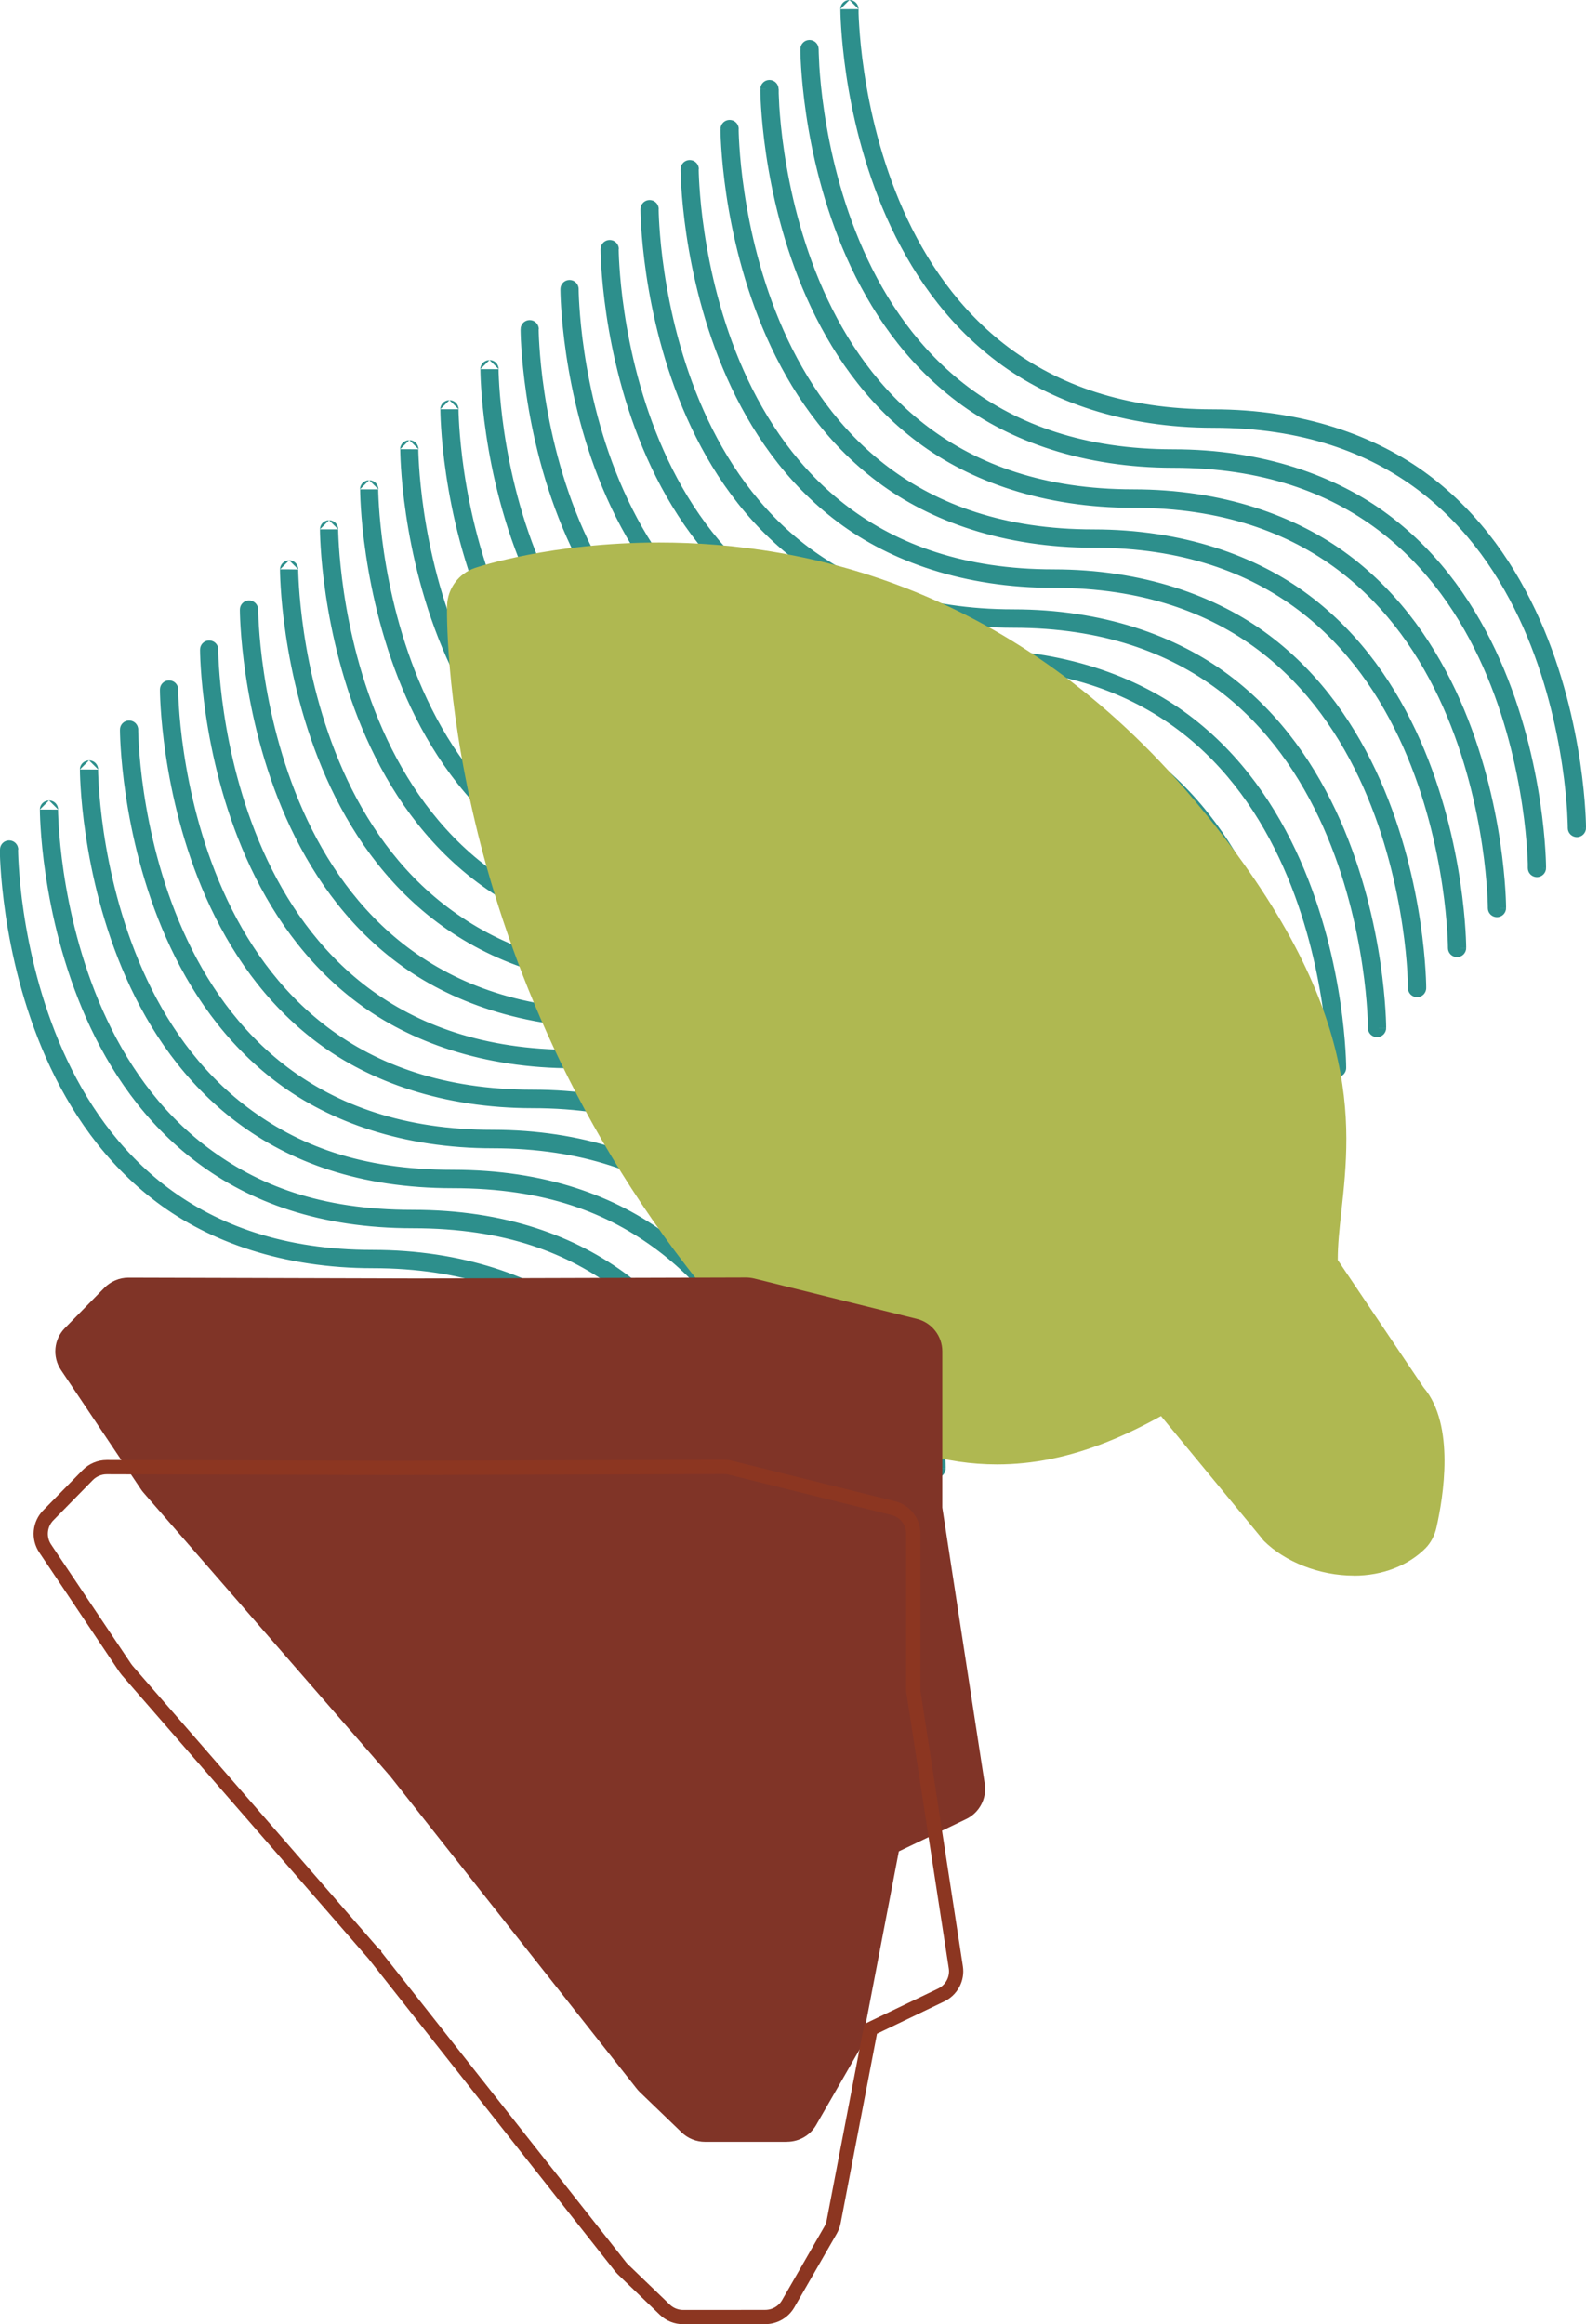<?xml version="1.0" encoding="UTF-8"?>
<svg id="Camada_2" data-name="Camada 2" xmlns="http://www.w3.org/2000/svg" viewBox="0 0 222.61 326.21">
  <defs>
    <style>
      .cls-1 {
        fill: #2d8f8c;
        fill-rule: evenodd;
      }

      .cls-1, .cls-2, .cls-3 {
        stroke-width: 0px;
      }

      .cls-4 {
        fill: none;
        stroke: #8c3621;
        stroke-width: 2px;
      }

      .cls-2 {
        fill: #afb851;
      }

      .cls-3 {
        fill: #803427;
      }
    </style>
  </defs>
  <g id="Camada_1-2" data-name="Camada 1">
    <path class="cls-1" d="m120.51,1.28c0-.71-.58-1.28-1.28-1.28l1.28,1.28Zm-1.28-1.28c-.71,0-1.28.57-1.28,1.28l1.28-1.28Zm-1.28,1.28h1.28-1.28Zm1.28,0q-1.28,0-1.28,0h1.28Zm1.28,0h0v.03s0,.06,0,.11c0,.1,0,.26,0,.46.01.41.04,1.01.09,1.78.1,1.54.29,3.75.69,6.4.79,5.31,2.36,12.38,5.49,19.42,3.13,7.05,7.8,14.03,14.75,19.25,6.94,5.21,16.24,8.72,28.74,8.72s22.87,3.67,30.29,9.24c7.4,5.55,12.3,12.94,15.56,20.26,3.25,7.32,4.87,14.63,5.68,20.09.4,2.74.61,5.02.71,6.62.05.8.08,1.43.09,1.87,0,.22,0,.38.01.5,0,.04,0,.07,0,.09v.04s0,.04,0,.04h0s0,.01-1.28.01h1.28c0,.71-.57,1.28-1.28,1.28s-1.28-.57-1.28-1.28h0v-.03s0-.06,0-.11c0-.1,0-.26-.01-.46-.01-.41-.04-1.01-.08-1.78-.1-1.54-.29-3.75-.69-6.4-.79-5.31-2.36-12.38-5.49-19.42-3.13-7.05-7.8-14.03-14.75-19.25-6.94-5.21-16.24-8.72-28.74-8.72s-22.87-3.67-30.28-9.24c-7.4-5.55-12.31-12.94-15.56-20.26-3.25-7.32-4.87-14.63-5.68-20.09-.4-2.73-.61-5.02-.71-6.62-.05-.8-.08-1.43-.09-1.87,0-.22-.01-.39-.01-.5,0-.06,0-.1,0-.13v-.04h0m-3.05,5.6s0,0,0,0h0v.03s0,.06,0,.11c0,.1,0,.26.01.46.01.41.04,1.01.08,1.78.1,1.54.29,3.75.69,6.4.79,5.31,2.36,12.38,5.49,19.42,3.13,7.05,7.8,14.03,14.75,19.25,6.94,5.21,16.24,8.72,28.74,8.72s22.87,3.67,30.28,9.24c7.4,5.55,12.31,12.94,15.56,20.26,3.25,7.32,4.87,14.63,5.68,20.09.4,2.73.61,5.01.71,6.62.05.8.08,1.43.09,1.87,0,.22.01.38.01.5,0,.06,0,.1,0,.13v.04h0s0,.01-1.28.01h1.28c0,.71-.57,1.28-1.28,1.28s-1.28-.57-1.28-1.28c0,0,0,0,0,0h0v-.03s0-.06,0-.11c0-.1,0-.26,0-.46-.01-.41-.04-1.01-.09-1.78-.1-1.54-.29-3.75-.69-6.4-.79-5.31-2.36-12.38-5.49-19.42-3.13-7.05-7.8-14.03-14.75-19.25-6.94-5.21-16.24-8.72-28.75-8.72s-22.87-3.67-30.28-9.24c-7.4-5.55-12.31-12.94-15.56-20.26-3.25-7.32-4.87-14.63-5.68-20.09-.4-2.73-.61-5.02-.71-6.62-.05-.8-.08-1.43-.09-1.87,0-.22,0-.39-.01-.5,0-.06,0-.1,0-.13v-.04h0s0-.01,1.28-.01h-1.28c0-.71.57-1.28,1.28-1.28s1.28.57,1.28,1.28Zm-5.61,5.62s0,0,0,0h0s0,.03,0,.03c0,.02,0,.06,0,.11,0,.1,0,.26,0,.46.01.41.04,1.01.08,1.78.1,1.54.29,3.75.69,6.4.79,5.31,2.36,12.38,5.49,19.42,3.13,7.05,7.8,14.03,14.75,19.25,6.94,5.21,16.24,8.72,28.74,8.72s22.87,3.67,30.29,9.24c7.4,5.55,12.31,12.94,15.56,20.26,3.25,7.32,4.87,14.63,5.68,20.09.4,2.74.61,5.02.71,6.62.05.8.08,1.43.09,1.87,0,.22,0,.38.01.5,0,.06,0,.1,0,.13v.04h0s0,.01-1.28.01h1.28c0,.71-.57,1.28-1.28,1.28s-1.28-.57-1.28-1.28h0v-.03s0-.06,0-.11c0-.1,0-.26-.01-.46-.01-.41-.04-1.01-.09-1.78-.1-1.54-.29-3.75-.69-6.4-.79-5.31-2.36-12.38-5.49-19.42-3.13-7.05-7.8-14.03-14.75-19.25-6.94-5.21-16.24-8.72-28.75-8.72s-22.87-3.67-30.28-9.24c-7.4-5.55-12.31-12.94-15.56-20.26-3.25-7.32-4.87-14.63-5.68-20.09-.4-2.73-.61-5.02-.71-6.62-.05-.8-.08-1.43-.09-1.87,0-.22-.01-.39-.01-.5,0-.06,0-.1,0-.13v-.04h0s0-.02,1.28-.02h-1.28c0-.71.57-1.28,1.28-1.28s1.28.57,1.28,1.28Zm-5.62,5.61s0,0,0,0h0v.08s0,.04,0,.07c0,.1,0,.26.01.46.01.41.04,1.01.09,1.78.1,1.54.29,3.75.69,6.4.79,5.31,2.36,12.38,5.49,19.42,3.13,7.05,7.8,14.03,14.75,19.25,6.94,5.21,16.24,8.72,28.75,8.72s22.87,3.67,30.28,9.24c7.4,5.55,12.31,12.94,15.56,20.26,3.25,7.32,4.87,14.63,5.68,20.09.4,2.73.61,5.02.71,6.62.05.8.08,1.43.09,1.87,0,.22,0,.39.01.5,0,.06,0,.1,0,.13v.03h0s0,.01-1.28.01h1.28c0,.71-.57,1.28-1.28,1.28s-1.28-.57-1.28-1.28h0s0-.03,0-.03c0-.02,0-.06,0-.11,0-.1,0-.26-.01-.46-.01-.41-.04-1.01-.09-1.78-.1-1.54-.29-3.75-.69-6.4-.79-5.32-2.36-12.38-5.49-19.43-3.13-7.04-7.8-14.03-14.75-19.25-6.94-5.21-16.24-8.72-28.74-8.72s-22.87-3.67-30.28-9.24c-7.4-5.55-12.31-12.94-15.56-20.26-3.25-7.32-4.87-14.63-5.68-20.09-.4-2.73-.61-5.02-.71-6.62-.05-.8-.08-1.43-.09-1.87,0-.22-.01-.39-.01-.5,0-.06,0-.1,0-.13v-.04h0s0-.01,1.28-.01h-1.28c0-.71.57-1.28,1.28-1.28s1.28.57,1.28,1.28Zm-5.61,5.62s0,0,0,0h0s0,.03,0,.03c0,.02,0,.06,0,.11,0,.1,0,.26.01.46.01.41.04,1.01.09,1.78.1,1.54.29,3.75.69,6.4.79,5.31,2.36,12.38,5.49,19.42,3.13,7.05,7.8,14.03,14.75,19.25,6.94,5.21,16.24,8.72,28.75,8.72s22.87,3.67,30.28,9.24c7.4,5.55,12.31,12.94,15.56,20.26,3.25,7.32,4.87,14.63,5.68,20.09.4,2.73.61,5.01.71,6.62.05.8.08,1.43.09,1.87,0,.22,0,.38.01.5,0,.06,0,.1,0,.13v.04s0,.01,0,.01h0s0,0-1.28,0h1.28c0,.71-.57,1.28-1.28,1.28s-1.28-.57-1.28-1.28h0v-.03s0-.03,0-.05v-.06c0-.1,0-.26-.01-.46-.01-.41-.04-1.01-.08-1.78-.1-1.54-.29-3.75-.69-6.4-.79-5.31-2.36-12.38-5.49-19.42-3.13-7.04-7.8-14.03-14.75-19.25-6.94-5.21-16.24-8.72-28.74-8.72s-22.87-3.67-30.28-9.24c-7.4-5.55-12.31-12.94-15.56-20.26-3.25-7.32-4.87-14.63-5.68-20.09-.4-2.73-.61-5.02-.71-6.62-.05-.8-.08-1.43-.09-1.87,0-.22,0-.39-.01-.5,0-.06,0-.1,0-.13v-.04s0-.01,0-.01h0s0,0,1.28,0h-1.28c0-.71.57-1.28,1.28-1.28s1.28.57,1.28,1.28Zm-5.62,5.61s0,0,0,0h0s0,.03,0,.03c0,.02,0,.06,0,.11,0,.1,0,.26.01.46.01.41.04,1.01.09,1.78.1,1.54.29,3.75.69,6.4.79,5.31,2.36,12.38,5.49,19.42,3.13,7.05,7.8,14.03,14.75,19.25,6.94,5.21,16.24,8.72,28.75,8.72s22.87,3.67,30.28,9.24c7.4,5.55,12.31,12.94,15.56,20.26s4.87,14.63,5.68,20.09c.4,2.74.61,5.02.71,6.62.05.8.08,1.43.09,1.87,0,.22,0,.38.01.5,0,.06,0,.1,0,.13v.04h0s0,.01-1.28.01h1.28c0,.71-.57,1.28-1.28,1.28s-1.28-.57-1.28-1.28h0v-.03s0-.06,0-.11c0-.1,0-.26,0-.46-.01-.41-.04-1.01-.09-1.78-.1-1.54-.29-3.75-.69-6.4-.79-5.31-2.36-12.38-5.49-19.42-3.13-7.04-7.8-14.03-14.75-19.25-6.94-5.21-16.24-8.72-28.74-8.72s-22.87-3.67-30.29-9.24c-7.4-5.55-12.31-12.94-15.56-20.26-3.25-7.32-4.87-14.63-5.68-20.09-.4-2.73-.61-5.02-.71-6.62-.05-.8-.08-1.43-.09-1.87,0-.22,0-.39-.01-.5,0-.06,0-.1,0-.13v-.04s0-.01,0-.01h0s0,0,1.28,0h-1.28c0-.71.57-1.28,1.28-1.28s1.28.57,1.28,1.28Zm-5.61,5.62s0,0,0,0h0s0,.03,0,.03c0,.02,0,.06,0,.11,0,.1,0,.26.01.46.01.41.04,1.01.09,1.78.1,1.54.29,3.75.69,6.4.79,5.31,2.36,12.38,5.49,19.42,3.13,7.05,7.8,14.03,14.75,19.25,6.94,5.21,16.24,8.72,28.75,8.72s22.87,3.67,30.28,9.24c7.4,5.55,12.31,12.94,15.56,20.26,3.25,7.32,4.87,14.63,5.68,20.09.4,2.73.61,5.01.71,6.62.05.8.08,1.43.09,1.87,0,.22,0,.39.01.5,0,.06,0,.1,0,.13v.04s0,0,0,0h0s0,0-1.28,0h1.28c0,.71-.57,1.28-1.28,1.28s-1.28-.57-1.28-1.28c0,0,0,0,0,0h0v-.03s0-.06,0-.11c0-.1,0-.26,0-.46-.01-.41-.04-1.01-.09-1.78-.1-1.54-.29-3.75-.69-6.4-.79-5.31-2.36-12.38-5.49-19.42-3.13-7.04-7.8-14.03-14.75-19.25-6.94-5.21-16.24-8.72-28.74-8.72s-22.87-3.67-30.28-9.24c-7.4-5.55-12.31-12.94-15.56-20.26-3.25-7.32-4.87-14.63-5.68-20.09-.4-2.73-.61-5.02-.71-6.62-.05-.8-.08-1.43-.09-1.87,0-.22,0-.39-.01-.5,0-.06,0-.1,0-.13v-.04s0-.01,0-.01h0s0,0,1.28,0h-1.28c0-.71.57-1.28,1.28-1.28s1.28.57,1.28,1.28Zm-5.62,5.61s0,0,0,0h0s0,.03,0,.03c0,.02,0,.06,0,.11,0,.1,0,.26.01.46.01.41.04,1.01.09,1.78.1,1.54.29,3.75.69,6.4.79,5.31,2.36,12.38,5.49,19.42,3.13,7.05,7.8,14.03,14.75,19.25,6.94,5.21,16.24,8.72,28.74,8.72s22.87,3.67,30.28,9.24c7.4,5.56,12.31,12.94,15.56,20.26,3.25,7.32,4.87,14.63,5.68,20.09.4,2.74.61,5.02.71,6.62.05.8.08,1.43.09,1.87,0,.13,0,.25,0,.34,0,.06,0,.11,0,.16,0,.06,0,.1,0,.13v.04h0s0,.01-1.28.01h1.28c0,.71-.57,1.28-1.28,1.28s-1.28-.57-1.28-1.28h0v-.09s0-.04,0-.06c0-.06,0-.13,0-.22,0-.07,0-.15,0-.24-.01-.41-.04-1.01-.09-1.78-.1-1.54-.29-3.75-.69-6.4-.79-5.31-2.36-12.38-5.49-19.42-3.13-7.05-7.8-14.03-14.75-19.25-6.94-5.21-16.24-8.72-28.74-8.72s-22.87-3.67-30.28-9.24c-7.4-5.55-12.31-12.94-15.56-20.26-3.25-7.32-4.87-14.63-5.68-20.09-.4-2.73-.61-5.02-.71-6.62-.05-.8-.08-1.43-.09-1.87,0-.22,0-.39-.01-.5,0-.06,0-.1,0-.13v-.04s0-.01,0-.01h0s0,0,1.28,0h-1.28c0-.71.57-1.28,1.28-1.28s1.28.57,1.28,1.28Zm-5.61,5.62s0,0,0,0h0s0,.03,0,.03c0,.01,0,.03,0,.05,0,.02,0,.04,0,.06,0,.1,0,.26.01.46.01.41.04,1.01.09,1.78.1,1.54.29,3.75.69,6.4.79,5.31,2.36,12.38,5.49,19.42,3.13,7.05,7.8,14.03,14.75,19.25,6.94,5.21,16.24,8.72,28.74,8.72s22.87,3.67,30.28,9.24c7.4,5.55,12.31,12.94,15.56,20.26,3.25,7.32,4.87,14.63,5.68,20.09.41,2.73.61,5.01.71,6.62.05.8.08,1.43.09,1.87,0,.22.01.38.01.5,0,.06,0,.1,0,.13v.04h0s0,.01-1.28.01h1.28c0,.71-.57,1.28-1.28,1.28s-1.28-.57-1.28-1.28c0,0,0,0,0,0h0v-.03s0-.06,0-.11c0-.06,0-.13,0-.21,0-.07,0-.15,0-.25-.01-.41-.04-1.01-.08-1.78-.1-1.54-.29-3.75-.69-6.4-.79-5.31-2.36-12.38-5.49-19.42-3.13-7.05-7.8-14.03-14.75-19.25-6.94-5.21-16.24-8.72-28.74-8.72s-22.87-3.67-30.28-9.24c-7.4-5.55-12.31-12.94-15.56-20.26-3.25-7.32-4.87-14.63-5.68-20.09-.4-2.73-.61-5.02-.71-6.62-.05-.8-.08-1.43-.09-1.87,0-.22,0-.39-.01-.5,0-.04,0-.08,0-.11v-.02s0-.04,0-.04h0s0-.01,1.28-.01h-1.28c0-.71.57-1.28,1.28-1.28s1.28.57,1.28,1.28Zm-5.62,5.61c0-.71-.57-1.28-1.28-1.28l1.28,1.28Zm-1.28,0q-1.28,0-1.28,0h0s0,.05,0,.05c0,.03,0,.08,0,.13,0,.12,0,.28.01.5.01.43.04,1.07.09,1.87.1,1.6.3,3.88.71,6.62.81,5.46,2.43,12.77,5.68,20.09,3.25,7.32,8.16,14.71,15.56,20.26,7.42,5.57,17.26,9.24,30.28,9.24s21.8,3.51,28.75,8.72c6.96,5.22,11.62,12.21,14.75,19.25,3.13,7.05,4.7,14.11,5.49,19.42.39,2.65.59,4.86.69,6.4.05.77.07,1.37.08,1.78,0,.2,0,.36.01.46,0,.05,0,.09,0,.11v.03h0c0,.71.57,1.29,1.28,1.29s1.28-.57,1.28-1.28h-1.28q1.28,0,1.28,0h0v-.05s0-.07,0-.13c0-.12,0-.28-.01-.5-.01-.43-.04-1.07-.09-1.87-.1-1.6-.3-3.88-.71-6.62-.81-5.46-2.43-12.77-5.68-20.09-3.25-7.32-8.16-14.71-15.56-20.26-7.42-5.57-17.26-9.24-30.29-9.24s-21.8-3.51-28.74-8.72c-6.96-5.22-11.62-12.21-14.75-19.25-3.13-7.05-4.7-14.11-5.49-19.42-.39-2.65-.59-4.86-.69-6.4-.05-.77-.07-1.37-.09-1.78,0-.2,0-.36-.01-.46,0-.05,0-.09,0-.11v-.03s0,0,0,0m-1.28-1.28c-.71,0-1.28.57-1.28,1.28l1.28-1.28Zm-1.28,1.28h1.28-1.28Zm-3.05,5.62c0-.71-.57-1.28-1.28-1.28l1.28,1.28Zm-1.28,0q-1.28,0-1.28,0h0s0,.05,0,.05c0,.03,0,.08,0,.13,0,.12,0,.28.01.5.01.43.04,1.07.09,1.87.1,1.6.3,3.88.71,6.62.81,5.46,2.43,12.77,5.68,20.09,3.25,7.32,8.16,14.71,15.56,20.26,7.42,5.57,17.26,9.24,30.28,9.24s21.8,3.51,28.75,8.72c6.96,5.22,11.62,12.21,14.75,19.25,3.13,7.05,4.7,14.11,5.49,19.42.39,2.65.59,4.86.69,6.4.05.77.07,1.37.09,1.78,0,.2,0,.36,0,.46,0,.02,0,.04,0,.06v.08s0,0,0,0h0c0,.71.57,1.28,1.28,1.28s1.28-.57,1.28-1.28h-1.28q1.28,0,1.28,0h0v-.05s0-.07,0-.13c0-.11,0-.28-.01-.5-.01-.43-.04-1.07-.09-1.87-.1-1.6-.3-3.88-.71-6.62-.81-5.46-2.43-12.77-5.68-20.09s-8.16-14.71-15.56-20.26c-7.42-5.57-17.26-9.24-30.28-9.24s-21.8-3.51-28.75-8.72c-6.96-5.22-11.62-12.21-14.75-19.25-3.13-7.05-4.7-14.11-5.49-19.42-.39-2.65-.59-4.86-.69-6.4-.05-.77-.07-1.37-.09-1.78,0-.2,0-.36-.01-.46,0-.05,0-.09,0-.11v-.03s0,0,0,0m-1.28-1.28c-.71,0-1.28.57-1.28,1.28l1.28-1.28Zm-1.28,1.28h1.28-1.28Zm-3.06,5.61c0-.71-.57-1.28-1.28-1.28l1.28,1.28Zm-1.28,0q-1.28,0-1.28,0h0s0,.05,0,.05c0,.03,0,.08,0,.13,0,.12,0,.28.01.5.01.43.04,1.07.09,1.87.1,1.6.3,3.88.71,6.62.81,5.46,2.43,12.77,5.68,20.09,3.25,7.32,8.16,14.71,15.56,20.26,7.42,5.57,17.26,9.24,30.28,9.24s21.8,3.51,28.74,8.72c6.96,5.22,11.62,12.21,14.75,19.25,3.13,7.05,4.7,14.11,5.49,19.42.39,2.65.59,4.86.69,6.4.05.77.07,1.37.08,1.78,0,.2,0,.36.01.46,0,.05,0,.09,0,.11v.03h0c0,.71.57,1.29,1.28,1.29s1.28-.57,1.28-1.28h-1.28q1.28,0,1.28,0h0v-.05s0-.07,0-.13c0-.12,0-.28-.01-.5-.01-.43-.04-1.07-.09-1.87-.1-1.6-.31-3.88-.71-6.62-.81-5.46-2.43-12.77-5.68-20.09-3.25-7.32-8.16-14.71-15.56-20.26-7.42-5.57-17.26-9.24-30.29-9.24s-21.8-3.51-28.74-8.72c-6.96-5.22-11.62-12.21-14.75-19.25-3.13-7.05-4.7-14.11-5.49-19.42-.39-2.65-.59-4.86-.69-6.4-.05-.77-.07-1.37-.09-1.78,0-.2,0-.36-.01-.46,0-.05,0-.09,0-.11v-.03s0,0,0,0m-1.28-1.28c-.71,0-1.28.57-1.28,1.28l1.28-1.28Zm-1.28,1.28h1.28-1.28Zm-3.05,5.62c0-.71-.57-1.28-1.28-1.28l1.28,1.28Zm-1.28,0q-1.28,0-1.28,0h0s0,.05,0,.05c0,.03,0,.08,0,.13,0,.11,0,.28.01.5.01.43.04,1.07.09,1.87.1,1.6.3,3.88.71,6.62.81,5.46,2.43,12.77,5.68,20.09,3.25,7.32,8.16,14.71,15.56,20.26,7.42,5.57,17.26,9.24,30.28,9.24s21.8,3.51,28.74,8.72c6.96,5.22,11.62,12.21,14.75,19.25,3.13,7.05,4.7,14.11,5.49,19.42.39,2.65.59,4.86.69,6.4.05.77.07,1.37.09,1.78,0,.2,0,.36,0,.46,0,.05,0,.09,0,.11v.03s0,0,0,0h0c0,.71.57,1.28,1.28,1.28s1.28-.58,1.28-1.28h-1.28q1.28,0,1.28,0h0v-.05s0-.07,0-.13c0-.12,0-.28-.01-.5-.01-.43-.04-1.07-.09-1.87-.1-1.6-.31-3.88-.71-6.62-.81-5.46-2.43-12.77-5.68-20.09s-8.16-14.71-15.56-20.26c-7.42-5.57-17.26-9.24-30.28-9.24s-21.8-3.51-28.75-8.72c-6.96-5.22-11.63-12.21-14.75-19.25-3.13-7.05-4.7-14.11-5.49-19.42-.39-2.65-.59-4.86-.69-6.4-.05-.77-.07-1.37-.09-1.78,0-.2,0-.36-.01-.46,0-.05,0-.09,0-.11v-.03s0,0,0,0m-1.28-1.28c-.71,0-1.28.57-1.28,1.28l1.28-1.28Zm-1.28,1.28h1.28-1.28Zm-3.06,5.61c0-.71-.57-1.28-1.28-1.28l1.28,1.28Zm-1.28,0q-1.28,0-1.28,0h0s0,.01,0,.01v.04s0,.08,0,.13c0,.12,0,.28.01.5.01.43.04,1.07.09,1.87.1,1.6.3,3.88.71,6.62.81,5.46,2.43,12.77,5.68,20.09,3.25,7.32,8.16,14.71,15.56,20.26,7.42,5.57,17.26,9.24,30.28,9.24s21.8,3.51,28.74,8.72c6.96,5.22,11.63,12.21,14.75,19.25,3.13,7.05,4.7,14.11,5.49,19.42.39,2.65.59,4.86.69,6.4.05.77.07,1.37.09,1.78,0,.2,0,.36.01.46v.06s0,.04,0,.05v.03h0s0,0,0,0c0,.71.57,1.28,1.28,1.28s1.28-.57,1.28-1.28h-1.28q1.28,0,1.28,0h0s0-.05,0-.05c0-.03,0-.07,0-.13,0-.12,0-.28-.01-.5-.01-.43-.04-1.07-.09-1.87-.1-1.6-.3-3.88-.71-6.62-.81-5.46-2.43-12.77-5.68-20.09-3.25-7.32-8.16-14.71-15.56-20.26-7.42-5.57-17.26-9.24-30.28-9.24s-21.8-3.51-28.74-8.72c-6.96-5.22-11.62-12.21-14.75-19.25-3.13-7.05-4.7-14.11-5.49-19.42-.39-2.65-.59-4.86-.69-6.4-.05-.77-.07-1.37-.09-1.78,0-.2,0-.36-.01-.46,0-.05,0-.09,0-.11v-.03s0,0,0,0m-1.28-1.28c-.71,0-1.28.57-1.28,1.28l1.28-1.28Zm-1.28,1.28h1.28-1.28Zm-3.05,5.62c0-.71-.57-1.28-1.28-1.28l1.28,1.28Zm-1.28,0q-1.28,0-1.28,0h0s0,.05,0,.05c0,.02,0,.04,0,.07,0,.02,0,.04,0,.06,0,.12,0,.28.01.5.01.43.04,1.07.09,1.87.1,1.6.3,3.88.71,6.62.81,5.46,2.43,12.77,5.68,20.09,3.25,7.32,8.16,14.71,15.56,20.26,7.42,5.57,17.26,9.24,30.28,9.24s21.8,3.51,28.74,8.72c6.96,5.22,11.63,12.21,14.75,19.25,3.13,7.05,4.7,14.11,5.49,19.43.39,2.65.59,4.86.69,6.4.05.77.07,1.37.09,1.78,0,.2,0,.36.01.46,0,.05,0,.09,0,.11v.03h0c0,.71.57,1.29,1.28,1.29s1.28-.57,1.28-1.28h-1.28q1.28,0,1.28,0h0v-.05s0-.08,0-.13c0-.11,0-.28-.01-.5-.01-.43-.04-1.07-.09-1.87-.1-1.6-.3-3.88-.71-6.62-.81-5.46-2.43-12.77-5.68-20.09s-8.16-14.71-15.56-20.26c-7.42-5.57-17.26-9.24-30.28-9.24s-21.8-3.51-28.74-8.72c-6.96-5.22-11.62-12.21-14.75-19.25-3.13-7.05-4.7-14.11-5.49-19.42-.39-2.65-.59-4.86-.69-6.4-.05-.77-.07-1.37-.09-1.78,0-.2,0-.36-.01-.46,0-.05,0-.09,0-.11v-.03s0,0,0,0m-1.28-1.28c-.71,0-1.28.57-1.28,1.28l1.28-1.28Zm-1.28,1.28h1.28-1.28Zm-3.06,5.61s0,0,0,0h0s0,.03,0,.03c0,.02,0,.04,0,.07,0,.01,0,.03,0,.05,0,.1,0,.26.01.46.01.41.04,1.01.09,1.78.1,1.54.29,3.75.69,6.4.79,5.31,2.36,12.38,5.49,19.42,3.13,7.04,7.8,14.03,14.75,19.25,6.94,5.21,16.24,8.72,28.74,8.72s22.87,3.67,30.28,9.24c7.4,5.55,12.31,12.94,15.56,20.26,3.25,7.32,4.87,14.63,5.68,20.09.4,2.73.61,5.01.71,6.62.05.8.08,1.43.09,1.87,0,.1,0,.19,0,.26,0,.09,0,.17,0,.24,0,.06,0,.1,0,.13v.04s0,.01,0,.01h0s0,0-1.28,0h1.28c0,.71-.57,1.28-1.28,1.28s-1.28-.57-1.28-1.28c0,0,0,0,0,0h0v-.03s0-.06,0-.11c0-.1,0-.26-.01-.46-.01-.41-.04-1.01-.08-1.78-.1-1.54-.29-3.75-.69-6.4-.79-5.31-2.36-12.38-5.49-19.42-3.13-7.04-7.8-14.03-14.75-19.25-6.94-5.21-16.24-8.72-28.75-8.72s-22.87-3.67-30.28-9.24c-7.4-5.55-12.31-12.94-15.56-20.26-3.25-7.32-4.87-14.63-5.68-20.09-.4-2.73-.61-5.02-.71-6.62-.05-.8-.08-1.43-.09-1.87,0-.22,0-.39-.01-.5,0-.04,0-.07,0-.1,0-.01,0-.02,0-.03v-.04s0-.01,0-.01h0s0,0,1.28,0h-1.28c0-.71.57-1.28,1.28-1.28s1.28.57,1.28,1.28Zm-5.61,5.62s0,0,0,0h0s0,.03,0,.03c0,.02,0,.06,0,.11,0,.1,0,.26.01.46.01.41.04,1.01.09,1.78.1,1.54.29,3.75.69,6.4.79,5.32,2.36,12.38,5.49,19.43,3.13,7.04,7.8,14.03,14.75,19.25,6.94,5.21,16.24,8.72,28.74,8.72s22.87,3.67,30.28,9.24c7.4,5.55,12.31,12.94,15.56,20.26,3.25,7.32,4.87,14.63,5.68,20.09.4,2.74.61,5.02.71,6.62.05.8.08,1.43.09,1.87,0,.22.01.38.01.5,0,.06,0,.1,0,.13v.04h0s0,.01-1.28.01h1.28c0,.71-.57,1.28-1.28,1.28s-1.28-.57-1.28-1.28h0v-.03s0-.06,0-.11c0-.1,0-.26-.01-.46-.01-.41-.04-1.01-.08-1.78-.1-1.54-.29-3.75-.69-6.4-.79-5.31-2.36-12.38-5.49-19.42-3.13-7.05-7.8-14.03-14.75-19.25-6.94-5.21-16.24-8.72-28.74-8.72s-22.87-3.67-30.28-9.24c-7.4-5.56-12.31-12.94-15.56-20.26-3.25-7.32-4.87-14.63-5.68-20.09-.4-2.73-.61-5.02-.71-6.62-.05-.8-.08-1.43-.09-1.87,0-.22,0-.39-.01-.5,0-.06,0-.1,0-.13v-.04s0-.01,0-.01h0s0,0,1.28,0h-1.28c0-.71.57-1.28,1.28-1.28s1.28.57,1.28,1.28Zm-5.62,5.61s0,0,0,0h0s0,.03,0,.03c0,.02,0,.04,0,.06,0,.02,0,.03,0,.05,0,.1,0,.26.01.46.01.41.04,1.01.09,1.78.1,1.54.29,3.75.69,6.4.79,5.31,2.36,12.38,5.49,19.42,3.13,7.05,7.8,14.03,14.75,19.25,6.94,5.21,16.24,8.72,28.74,8.72s22.87,3.67,30.28,9.24c7.4,5.55,12.31,12.94,15.56,20.26,3.25,7.32,4.87,14.63,5.68,20.09.4,2.73.61,5.01.71,6.62.05.8.08,1.43.09,1.87,0,.22.01.38.01.5,0,.06,0,.1,0,.13v.04h0s0,.01-1.28.01h1.28c0,.71-.57,1.28-1.28,1.28s-1.28-.57-1.28-1.28c0,0,0,0,0,0h0v-.03s0-.06,0-.11c0-.1,0-.26,0-.46-.01-.41-.04-1.01-.09-1.78-.1-1.54-.29-3.75-.69-6.4-.79-5.31-2.36-12.38-5.49-19.42-3.13-7.05-7.8-14.03-14.75-19.25-6.94-5.21-16.24-8.72-28.75-8.72s-22.87-3.67-30.28-9.24c-7.4-5.55-12.31-12.94-15.56-20.26-3.25-7.32-4.87-14.63-5.68-20.09-.4-2.74-.61-5.02-.71-6.62-.05-.8-.08-1.43-.09-1.87,0-.22,0-.39-.01-.5,0-.06,0-.1,0-.13v-.04s0-.01,0-.01h0s0,0,1.28,0h-1.28c0-.71.57-1.28,1.28-1.28s1.28.57,1.28,1.28Zm-5.61,5.61h0s0,.03,0,.03v.03s0,.05,0,.09c0,.1,0,.26.01.46.01.41.04,1.01.09,1.78.1,1.54.29,3.75.69,6.41.79,5.31,2.36,12.38,5.49,19.42,3.13,7.04,7.8,14.03,14.75,19.25,6.94,5.21,16.24,8.72,28.74,8.72s22.87,3.67,30.28,9.24c7.4,5.55,12.31,12.94,15.56,20.26,3.25,7.32,4.87,14.63,5.68,20.09.4,2.74.61,5.02.71,6.62.05.8.08,1.43.09,1.87,0,.22,0,.39.01.5,0,.06,0,.1,0,.13v.04h0s0,.01-1.28.01h1.28c0,.71-.57,1.28-1.28,1.28s-1.28-.57-1.28-1.28h0v-.03s0-.06,0-.11c0-.1,0-.26-.01-.46-.01-.41-.04-1.01-.09-1.78-.1-1.54-.29-3.75-.69-6.4-.79-5.31-2.36-12.38-5.49-19.42-3.13-7.05-7.8-14.03-14.75-19.25-6.94-5.21-16.24-8.72-28.74-8.72s-22.87-3.67-30.28-9.24c-7.4-5.55-12.31-12.94-15.56-20.26-3.25-7.32-4.87-14.63-5.68-20.09-.4-2.73-.61-5.02-.71-6.62-.05-.8-.08-1.43-.09-1.87,0-.22,0-.39-.01-.5,0-.06,0-.1,0-.13v-.04s0-.01,0-.01h0s0,0,1.28,0h-1.28c0-.71.57-1.28,1.28-1.28s1.28.57,1.28,1.28Zm-5.62,5.62c0-.71-.57-1.28-1.28-1.28l1.28,1.28Zm-1.28,0q-1.28,0-1.28,0h0s0,.05,0,.05c0,.03,0,.07,0,.13,0,.12,0,.28.01.5.01.43.04,1.07.09,1.87.1,1.6.3,3.88.71,6.62.81,5.46,2.43,12.77,5.68,20.09,3.25,7.32,8.16,14.71,15.56,20.26,7.42,5.57,17.26,9.24,30.28,9.24s21.8,3.51,28.74,8.72c6.96,5.22,11.63,12.21,14.75,19.25,3.13,7.05,4.7,14.11,5.49,19.43.39,2.65.59,4.86.69,6.4.05.77.07,1.37.09,1.78,0,.2,0,.36,0,.46,0,.05,0,.09,0,.11v.03s0,0,0,0h0c0,.71.57,1.28,1.28,1.28s1.28-.57,1.28-1.28h-1.28q1.28,0,1.28,0h0v-.05s0-.08,0-.13c0-.11,0-.28-.01-.5-.01-.43-.04-1.07-.09-1.87-.1-1.6-.3-3.88-.71-6.62-.81-5.46-2.43-12.77-5.68-20.09s-8.16-14.71-15.56-20.26c-7.42-5.57-17.26-9.24-30.28-9.24s-21.8-3.51-28.74-8.72c-6.96-5.22-11.62-12.21-14.75-19.25-3.13-7.05-4.7-14.11-5.49-19.42-.39-2.65-.59-4.86-.69-6.4-.05-.77-.07-1.37-.09-1.78,0-.2,0-.36-.01-.46,0-.05,0-.09,0-.11v-.03s0,0,0,0m-1.28-1.28c-.71,0-1.28.57-1.28,1.28l1.28-1.28Zm-1.28,1.28h1.28-1.28Zm-3.05,5.61c0-.71-.57-1.28-1.28-1.28l1.28,1.28Zm-1.28,0q-1.28,0-1.28,0h0s0,.01,0,.01v.04s0,.07,0,.13c0,.12,0,.28.01.5.01.44.04,1.07.09,1.87.1,1.6.3,3.88.71,6.62.81,5.46,2.43,12.77,5.68,20.09,3.25,7.32,8.16,14.71,15.56,20.26,7.42,5.57,17.26,9.24,30.28,9.24s21.8,3.51,28.74,8.72c6.96,5.22,11.62,12.21,14.75,19.25,3.13,7.05,4.7,14.11,5.49,19.42.39,2.65.59,4.86.69,6.4.05.77.07,1.37.08,1.78,0,.2,0,.36.01.46v.04s0,.06,0,.08v.03h0s0,0,0,0c0,.71.57,1.28,1.28,1.28s1.28-.57,1.28-1.28h-1.28q1.28,0,1.28,0h0s0-.05,0-.05c0-.03,0-.07,0-.13,0-.12,0-.28-.01-.5-.01-.43-.04-1.07-.09-1.87-.1-1.6-.3-3.88-.71-6.62-.81-5.46-2.43-12.77-5.68-20.09-3.25-7.32-8.16-14.71-15.56-20.26-7.42-5.57-17.26-9.24-30.28-9.24s-21.8-3.51-28.74-8.72c-6.96-5.22-11.62-12.21-14.75-19.25-3.13-7.05-4.7-14.11-5.49-19.42-.39-2.65-.59-4.86-.69-6.4-.05-.77-.07-1.37-.09-1.78,0-.2,0-.36-.01-.46,0-.05,0-.09,0-.11v-.03s0,0,0,0m-1.28-1.28c-.71,0-1.28.57-1.28,1.28l1.28-1.28Zm-1.28,1.28h1.28-1.28Zm-3.05,5.62s0,0,0,0h0s0,.03,0,.03c0,.03,0,.06,0,.11,0,.1,0,.26.01.46.01.41.04,1.01.09,1.78.1,1.54.29,3.75.69,6.4.79,5.31,2.36,12.38,5.49,19.42,3.13,7.05,7.8,14.03,14.75,19.25,6.94,5.21,16.24,8.72,28.74,8.72s22.87,3.67,30.28,9.24c7.4,5.55,12.31,12.94,15.56,20.26,3.25,7.32,4.87,14.63,5.68,20.09.4,2.74.61,5.02.71,6.62.05.8.08,1.43.09,1.87,0,.09,0,.17,0,.24,0,.11,0,.19,0,.26,0,.06,0,.1,0,.13v.04h0s0,.01-1.28.01h1.28c0,.71-.57,1.28-1.28,1.28s-1.28-.57-1.28-1.28h0v-.08s0-.04,0-.07c0-.1,0-.26,0-.46-.01-.41-.04-1.01-.09-1.78-.1-1.54-.29-3.75-.69-6.4-.79-5.32-2.36-12.38-5.49-19.43-3.13-7.04-7.8-14.03-14.75-19.25-6.94-5.21-16.24-8.72-28.74-8.72s-22.87-3.67-30.28-9.24c-7.4-5.56-12.31-12.94-15.56-20.26-3.25-7.32-4.87-14.63-5.68-20.09-.4-2.74-.61-5.02-.71-6.62-.05-.8-.08-1.43-.09-1.87,0-.22,0-.38-.01-.5,0-.06,0-.1,0-.13v-.04s0-.01,0-.01H0s0,0,1.28,0H0c0-.71.57-1.28,1.28-1.28s1.28.57,1.28,1.28Z"/>
    <path class="cls-2" d="m190.01,221.13c-4.83,0-9.67-1.94-12.63-4.89-.13-.13-.25-.32-.37-.46l-14.05-17.04c-2.37,1.32-4.9,2.57-7.64,3.66-5.3,2.11-10.33,3.13-15.38,3.13-14.41,0-28.08-8.34-41.78-25.49-18.93-23.69-27.55-48.15-31.44-64.5-4.24-17.81-3.99-30.01-3.97-30.52.06-2.42,1.63-4.54,3.92-5.31.43-.15,10.77-3.57,25.85-3.57,20.43,0,50.04,6.27,75.11,36.16,23.84,28.43,22,45.34,20.65,57.69-.28,2.53-.52,4.77-.51,6.85l12.05,17.9c4.46,5.24,2.75,15.44,1.79,19.68-.24,1.06-.78,2.13-1.55,2.89-2.41,2.4-5.97,3.83-10.04,3.83Z"/>
    <path class="cls-3" d="m110.46,300.6h-11.5c-1.22,0-2.4-.47-3.28-1.32l-5.89-5.67c-.15-.15-.3-.31-.43-.48l-34.57-43.81-34.64-39.82c-.13-.15-.25-.3-.36-.47l-11.23-16.75c-1.24-1.85-1.01-4.31.55-5.89l5.54-5.65c.89-.9,2.11-1.42,3.38-1.42h.01l40.38.11,46.29-.13c.38,0,.78.05,1.16.14l22.81,5.66c2.1.52,3.58,2.4,3.58,4.56v21.92l5.96,38.79c.31,2.04-.75,4.05-2.62,4.94l-9.44,4.53-5.1,26.58c-.1.51-.28,1-.54,1.45l-5.96,10.36c-.84,1.46-2.4,2.36-4.1,2.36h0Z"/>
    <path class="cls-4" d="m104.98,325.2h0s-9.08,0-9.08,0c-.97,0-1.9-.37-2.59-1.04h0s-5.89-5.67-5.89-5.67h0c-.12-.12-.23-.24-.33-.37h0s-34.57-43.82-34.57-43.82v-.02s-.03-.02-.03-.02l-34.64-39.82h0c-.1-.12-.19-.24-.28-.37h0s-11.23-16.75-11.23-16.75c0,0,0,0,0,0-.97-1.45-.79-3.39.43-4.64h0s5.54-5.65,5.54-5.65c0,0,0,0,0,0,.7-.71,1.66-1.12,2.66-1.12h.01l40.38.11h0s46.29-.13,46.29-.13h.01c.28,0,.59.03.9.11h0s22.81,5.66,22.81,5.66h0c1.66.41,2.82,1.89,2.82,3.59v22.07s5.97,38.79,5.97,38.79h0c.25,1.61-.59,3.18-2.06,3.89l-9.44,4.53-.45.22-.1.5-5.1,26.58h0c-.08.4-.22.79-.42,1.14h0s-5.96,10.36-5.96,10.36h0c-.66,1.15-1.89,1.86-3.23,1.86h-2.42Z"/>
  </g>
</svg>